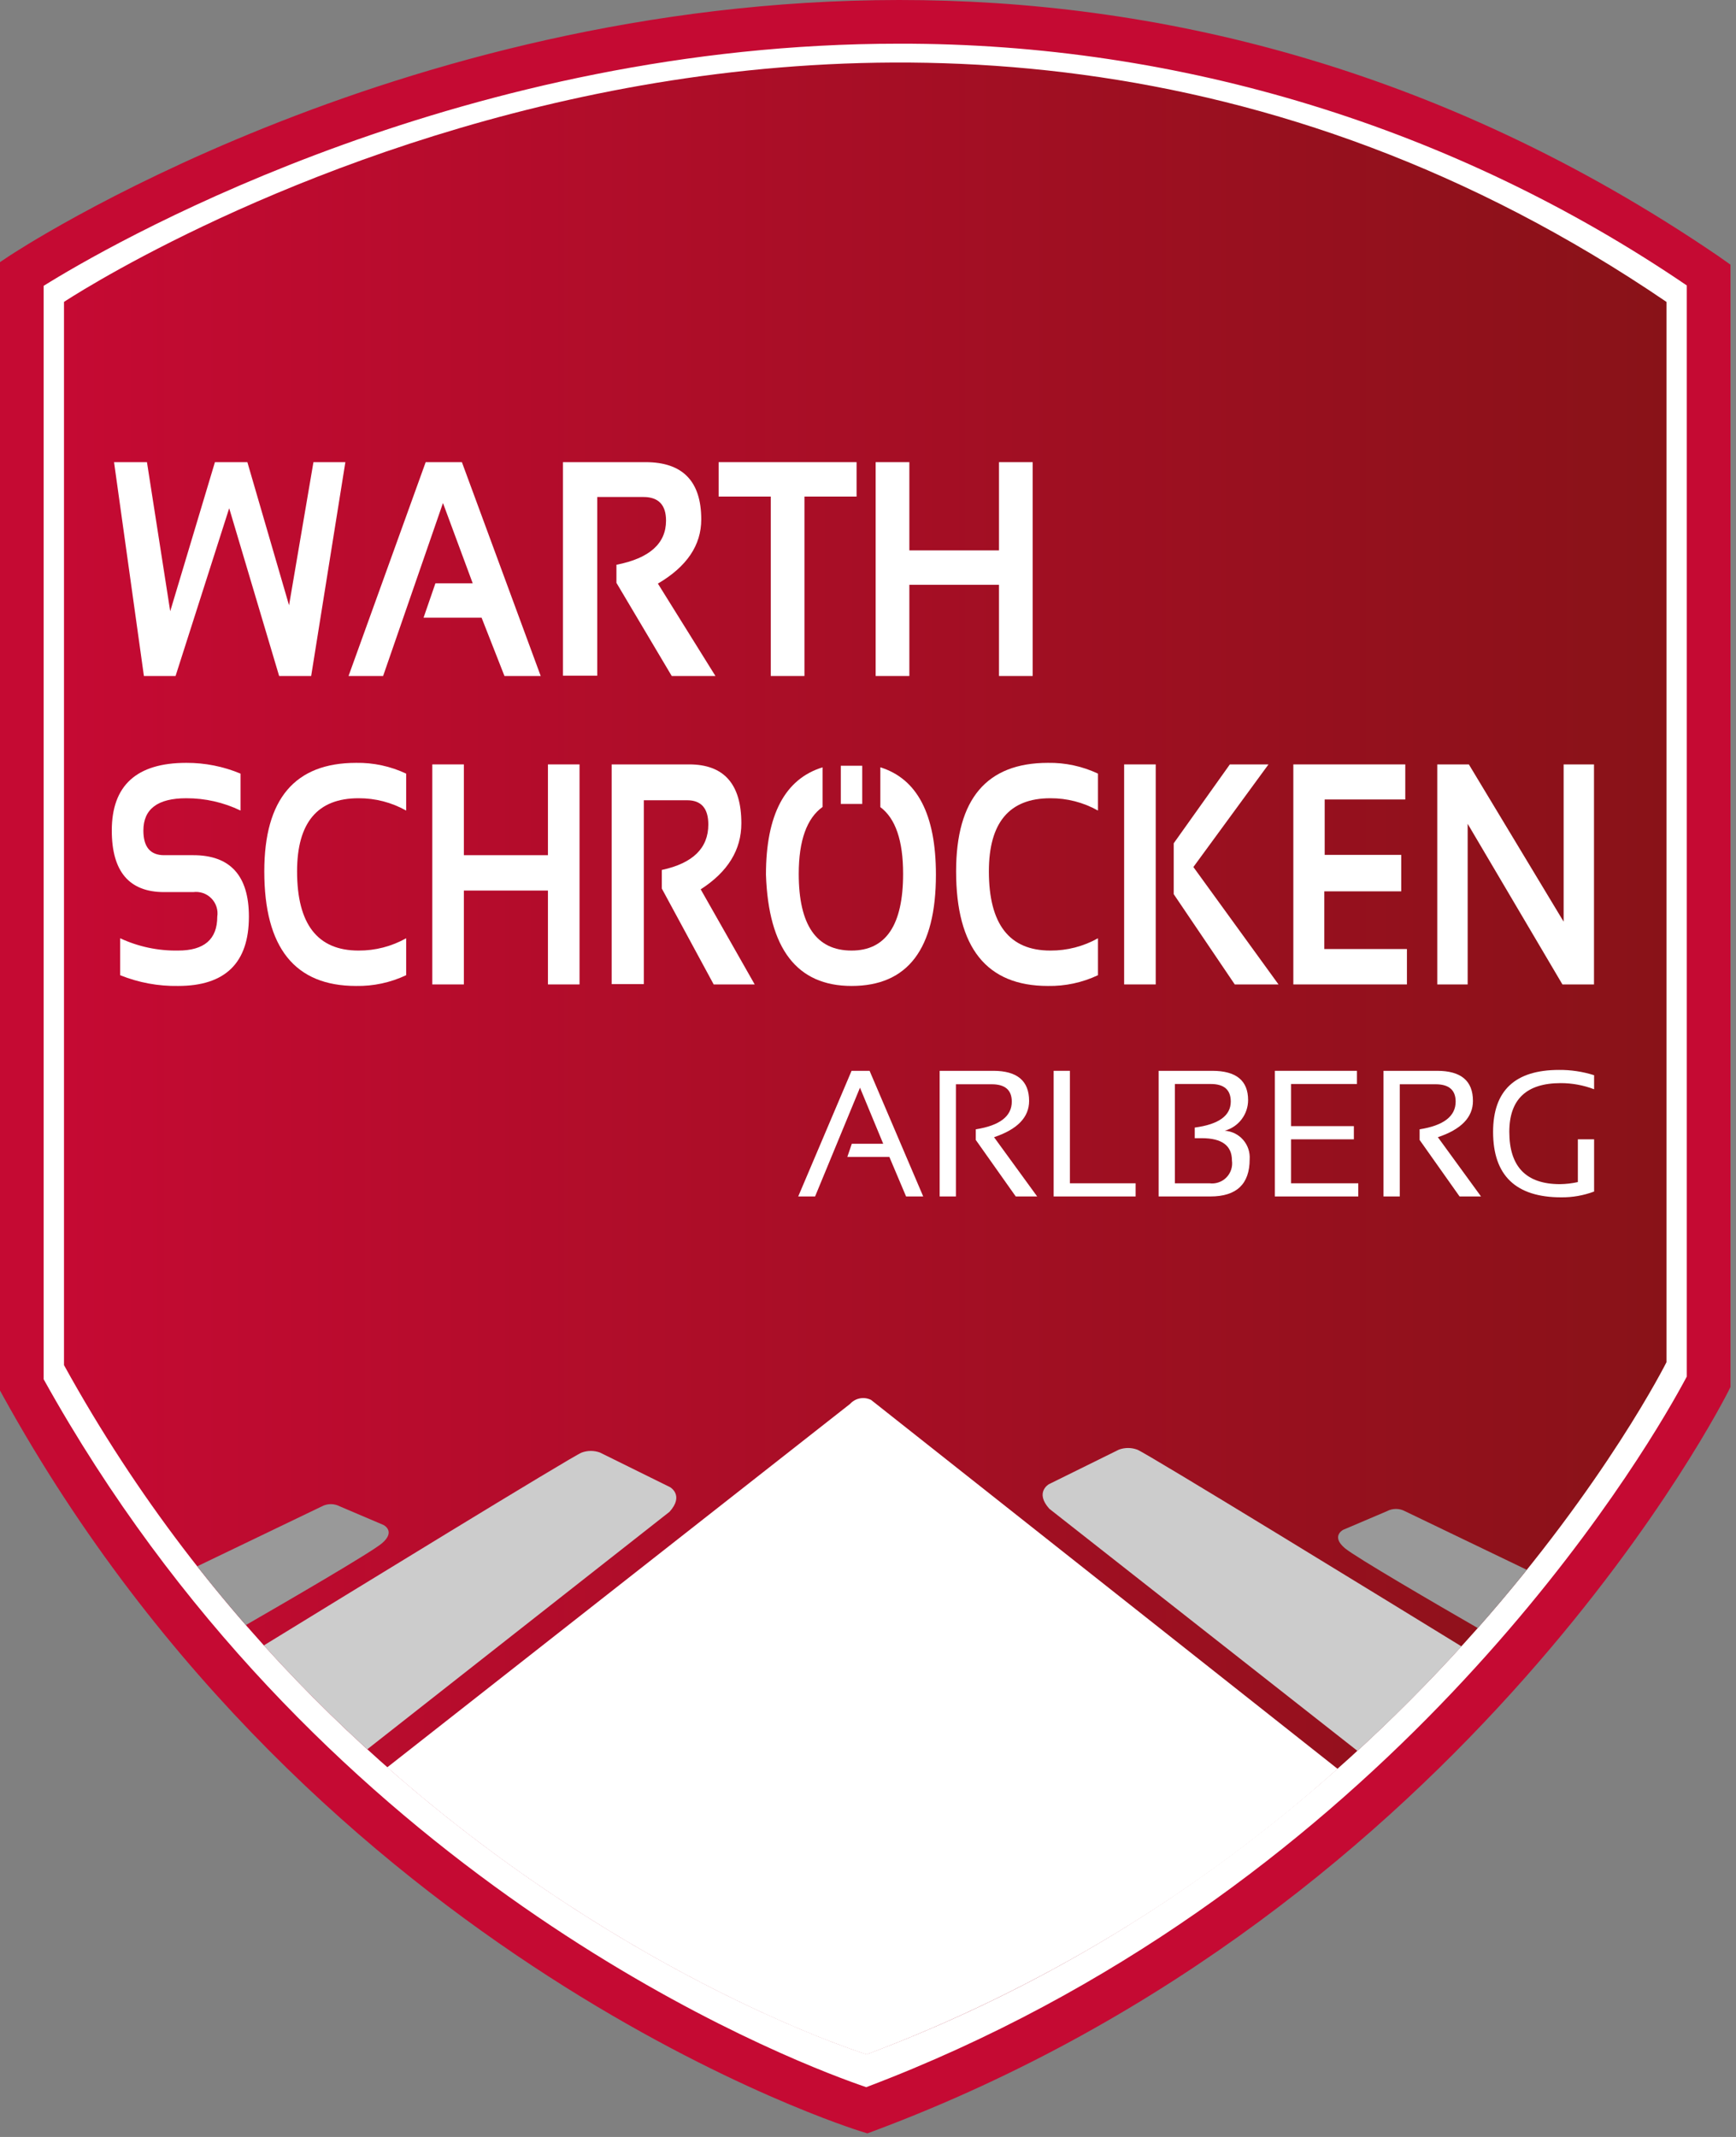 <svg width="169" height="208" viewBox="0 0 169 208" fill="none" xmlns="http://www.w3.org/2000/svg">
<rect x="0" y="0" width="169" height="208" fill="#808080" stroke="none"/>
<g clip-path="url(#clip0_2_40)">
<path d="M2.126 26.653C2.126 26.653 84.977 -28.53 166.039 26.653L166.336 134.504C166.336 134.504 141.6 184.049 84.379 205.409C84.379 205.409 32.225 189.388 2.126 134.8V26.653Z" fill="white"/>
<path d="M83.754 207.441C83.515 207.352 30.827 191.189 0.264 135.828L0 135.347V25.515L0.946 24.884C1.129 24.782 38.222 0.027 87.516 6.38755e-06C112.154 -0.007 139.845 6.241 167.235 24.896L168.461 25.76V135.001L168.239 135.453C168.112 135.66 143.184 185.685 85.122 207.4L84.442 207.652L83.754 207.441ZM82.81 202.617C83.46 202.855 83.967 203.033 84.329 203.156C133.202 184.652 157.952 145.146 163.308 135.629C163.73 134.882 164.027 134.333 164.21 133.986V27.785C141.598 12.396 114.867 4.194 87.516 4.253C45.649 4.236 12.434 22.821 4.907 27.416C4.659 27.567 4.44 27.702 4.25 27.82V134.251C30.217 180.978 72.692 198.914 82.81 202.617Z" fill="#C50A33"/>
<path d="M6.23 29.386C6.23 29.386 85.22 -23.037 162.231 29.386V132.593C162.231 132.593 138.733 179.66 84.372 199.953C84.372 199.953 34.824 184.732 6.23 132.875V29.386Z" fill="url(#paint0_linear_2_40)"/>
<path d="M82.755 136.65L37.697 172.025C61.388 192.909 84.372 199.972 84.372 199.972C101.241 193.618 116.785 184.193 130.218 172.173L84.802 136.264C84.466 136.096 84.083 136.043 83.714 136.112C83.344 136.182 83.007 136.371 82.755 136.65Z" fill="white"/>
<path d="M108.924 141.101L102.112 144.464C102.112 144.464 100.705 145.253 102.157 146.861L132.148 170.423C135.887 166.992 139.259 163.564 142.272 160.25C135.6 156.154 111.561 141.404 110.709 141.101C110.133 140.888 109.5 140.888 108.924 141.101Z" fill="#CCCCCC"/>
<path d="M65.228 144.752L58.412 141.386C57.837 141.173 57.204 141.173 56.629 141.386C55.801 141.682 33.114 155.595 25.686 160.156C29.003 163.824 32.38 167.185 35.755 170.267L65.181 147.148C66.633 145.539 65.228 144.752 65.228 144.752Z" fill="#CCCCCC"/>
<path d="M136.774 147.093C136.503 146.948 136.201 146.873 135.894 146.873C135.587 146.873 135.285 146.948 135.014 147.093L130.764 148.902C130.764 148.902 129.535 149.517 130.921 150.691C131.956 151.564 139.89 156.177 143.864 158.469C145.581 156.523 147.169 154.627 148.638 152.8L136.774 147.093Z" fill="#999999"/>
<path d="M37.337 148.435L33.087 146.626C32.816 146.482 32.513 146.406 32.206 146.406C31.899 146.406 31.596 146.482 31.326 146.626L19.198 152.458C20.755 154.439 22.333 156.345 23.933 158.177C27.786 155.956 36.116 151.121 37.177 150.222C38.565 149.048 37.337 148.435 37.337 148.435Z" fill="#999999"/>
<path d="M77.707 116.457L82.9 104.228H84.654L89.875 116.457H88.207L86.579 112.609H82.488L82.924 111.326H85.98L83.72 105.871L79.349 116.457H77.707Z" fill="white"/>
<path d="M91.476 116.457V104.228H96.692C99.02 104.228 100.184 105.205 100.184 107.16C100.184 108.75 99.046 109.927 96.771 110.69L100.969 116.457H98.883L94.993 110.957V109.923C97.329 109.553 98.497 108.655 98.498 107.229C98.498 106.101 97.847 105.537 96.547 105.537H93.059V116.457H91.476Z" fill="white"/>
<path d="M104.155 104.228V115.175H110.553V116.457H102.573V104.228H104.155Z" fill="white"/>
<path d="M112.794 116.457V104.228H118.012C120.339 104.228 121.503 105.177 121.503 107.075C121.503 107.754 121.28 108.413 120.868 108.952C120.457 109.492 119.879 109.88 119.225 110.059C119.567 110.081 119.902 110.171 120.209 110.323C120.517 110.475 120.791 110.686 121.017 110.944C121.243 111.202 121.415 111.503 121.525 111.828C121.634 112.153 121.678 112.496 121.655 112.838C121.655 115.252 120.38 116.458 117.831 116.457H112.794ZM117.737 115.175C118.037 115.215 118.343 115.185 118.629 115.087C118.916 114.989 119.176 114.826 119.388 114.61C119.601 114.395 119.76 114.133 119.854 113.845C119.948 113.557 119.974 113.251 119.929 112.951C119.929 111.508 118.951 110.786 116.995 110.786H116.309V109.752C118.65 109.439 119.815 108.595 119.815 107.22C119.815 106.081 119.169 105.511 117.866 105.511H114.376V115.175H117.737Z" fill="white"/>
<path d="M132.1 104.228V105.511H125.686V109.613H131.799V110.897H125.686V115.175H132.229V116.457H124.104V104.228H132.1Z" fill="white"/>
<path d="M134.684 116.457V104.228H139.901C142.229 104.228 143.393 105.205 143.391 107.16C143.391 108.75 142.253 109.927 139.977 110.69L144.177 116.457H142.09L138.2 110.957V109.923C140.537 109.553 141.706 108.655 141.708 107.229C141.708 106.101 141.057 105.537 139.756 105.537H136.268V116.457H134.684Z" fill="white"/>
<path d="M155.186 115.979C154.167 116.361 153.085 116.552 151.997 116.543C147.565 116.543 145.351 114.419 145.353 110.17C145.353 106.151 147.491 104.142 151.768 104.142C152.927 104.132 154.081 104.305 155.186 104.656V106.023C154.149 105.628 153.048 105.425 151.938 105.426C148.6 105.426 146.931 107.007 146.932 110.17C146.932 113.562 148.575 115.259 151.86 115.259C152.447 115.252 153.031 115.184 153.604 115.057V110.897H155.186V115.979Z" fill="white"/>
<path d="M85.701 74.687V78.561C87.171 79.657 87.918 81.805 87.918 85.051C87.918 90.033 86.246 92.524 82.901 92.523C79.471 92.523 77.756 90.033 77.758 85.051C77.758 81.794 78.555 79.638 80.076 78.547V74.689C76.441 75.809 74.566 79.272 74.566 85.14C74.812 92.359 77.591 95.969 82.901 95.968C88.375 95.968 91.112 92.359 91.112 85.14C91.112 79.265 89.29 75.805 85.701 74.687Z" fill="white"/>
<path d="M25.729 84.812C25.729 92.25 28.707 95.969 34.665 95.968C36.349 95.998 38.017 95.64 39.54 94.921V91.326C38.122 92.121 36.523 92.534 34.898 92.523C30.913 92.523 28.921 89.953 28.921 84.812C28.921 80.069 30.913 77.698 34.898 77.698C36.523 77.688 38.122 78.101 39.54 78.896V75.301C38.016 74.583 36.348 74.224 34.665 74.253C28.708 74.253 25.729 77.772 25.729 84.812Z" fill="white"/>
<path d="M72.171 80.138C72.171 76.316 70.477 74.404 67.089 74.403H59.544V95.788H62.678V77.893H66.89C68.268 77.893 68.956 78.681 68.955 80.258C68.955 82.555 67.446 84.028 64.428 84.677V86.488L69.478 95.819H73.47L68.213 86.564C70.853 84.866 72.172 82.724 72.171 80.138Z" fill="white"/>
<path d="M83.937 74.534H81.852V78.251H83.937V74.534Z" fill="white"/>
<path d="M18.809 83.24H15.976C14.631 83.24 13.959 82.441 13.958 80.842C13.958 78.745 15.35 77.697 18.134 77.698C19.963 77.692 21.769 78.101 23.417 78.896V75.301C21.744 74.601 19.948 74.245 18.134 74.253C13.299 74.253 10.882 76.449 10.883 80.842C10.883 84.835 12.581 86.832 15.976 86.832H18.809C19.131 86.79 19.459 86.823 19.766 86.929C20.073 87.036 20.352 87.212 20.579 87.445C20.806 87.677 20.976 87.959 21.076 88.269C21.175 88.578 21.201 88.907 21.151 89.228C21.151 91.426 19.879 92.525 17.335 92.523C15.389 92.556 13.46 92.147 11.695 91.326V94.921C13.486 95.644 15.404 96 17.335 95.968C21.931 95.968 24.229 93.722 24.23 89.228C24.23 85.235 22.422 83.239 18.809 83.24Z" fill="white"/>
<path d="M53.342 83.24H45.159V74.403H42.084V95.819H45.159V86.683H53.342V95.819H56.417V74.403H53.342V83.24Z" fill="white"/>
<path d="M128.922 86.759H136.411V83.209H128.958V77.818H136.804V74.403H125.906V95.819H136.965V92.374H128.922V86.759Z" fill="white"/>
<path d="M152.219 74.403V89.709L142.993 74.403H139.917V95.819H142.877V80.184L152.102 95.819H155.176V74.403H152.219Z" fill="white"/>
<path d="M93.077 84.812C93.077 92.25 96.055 95.969 102.012 95.968C103.697 95.998 105.366 95.64 106.889 94.921V91.326C105.471 92.121 103.87 92.534 102.245 92.523C98.26 92.523 96.268 89.953 96.268 84.812C96.268 80.069 98.26 77.698 102.245 77.698C103.87 77.688 105.471 78.101 106.889 78.896V75.301C105.365 74.583 103.697 74.224 102.012 74.253C96.055 74.253 93.077 77.772 93.077 84.812Z" fill="white"/>
<path d="M112.51 74.403H109.434V95.819H112.51V74.403Z" fill="white"/>
<path d="M123.487 74.403H119.727L114.262 82.08V87.034L120.204 95.819H124.463L116.176 84.392L123.487 74.403Z" fill="white"/>
<path d="M41.44 44.984L33.93 65.801H37.295L43.123 48.96L46.019 56.775H42.389L41.233 60.125H46.884L49.111 65.801H52.639L44.966 44.984H41.44Z" fill="white"/>
<path d="M68.267 50.56C68.267 46.844 66.46 44.985 62.846 44.984H54.802V65.771H58.144V48.376H62.635C64.105 48.376 64.839 49.143 64.838 50.676C64.838 52.909 63.228 54.341 60.01 54.972V56.731L65.395 65.801H69.65L64.046 56.805C66.86 55.155 68.267 53.074 68.267 50.56Z" fill="white"/>
<path d="M28.139 58.916L24.081 44.984H20.924L16.571 59.498L14.306 44.984H11.102L14.01 65.801H17.09L22.312 49.469L27.175 65.801H30.292L33.621 44.984H30.514L28.139 58.916Z" fill="white"/>
<path d="M97.251 44.984V53.573H88.526V44.984H85.243V65.801H88.526V56.922H97.251V65.801H100.53V44.984H97.251Z" fill="white"/>
<path d="M69.959 48.334H75.033V65.801H78.313V48.334H83.388V44.984H69.959V48.334Z" fill="white"/>
</g>
<defs>
<linearGradient id="paint0_linear_2_40" x1="6.23" y1="103.02" x2="162.231" y2="103.02" gradientUnits="userSpaceOnUse">
<stop stop-color="#C50A33"/>
<stop offset="1" stop-color="#891218"/>
</linearGradient>
<clipPath id="clip0_2_40">
<rect width="168.462" height="207.652" fill="white"/>
</clipPath>
</defs>
</svg>
